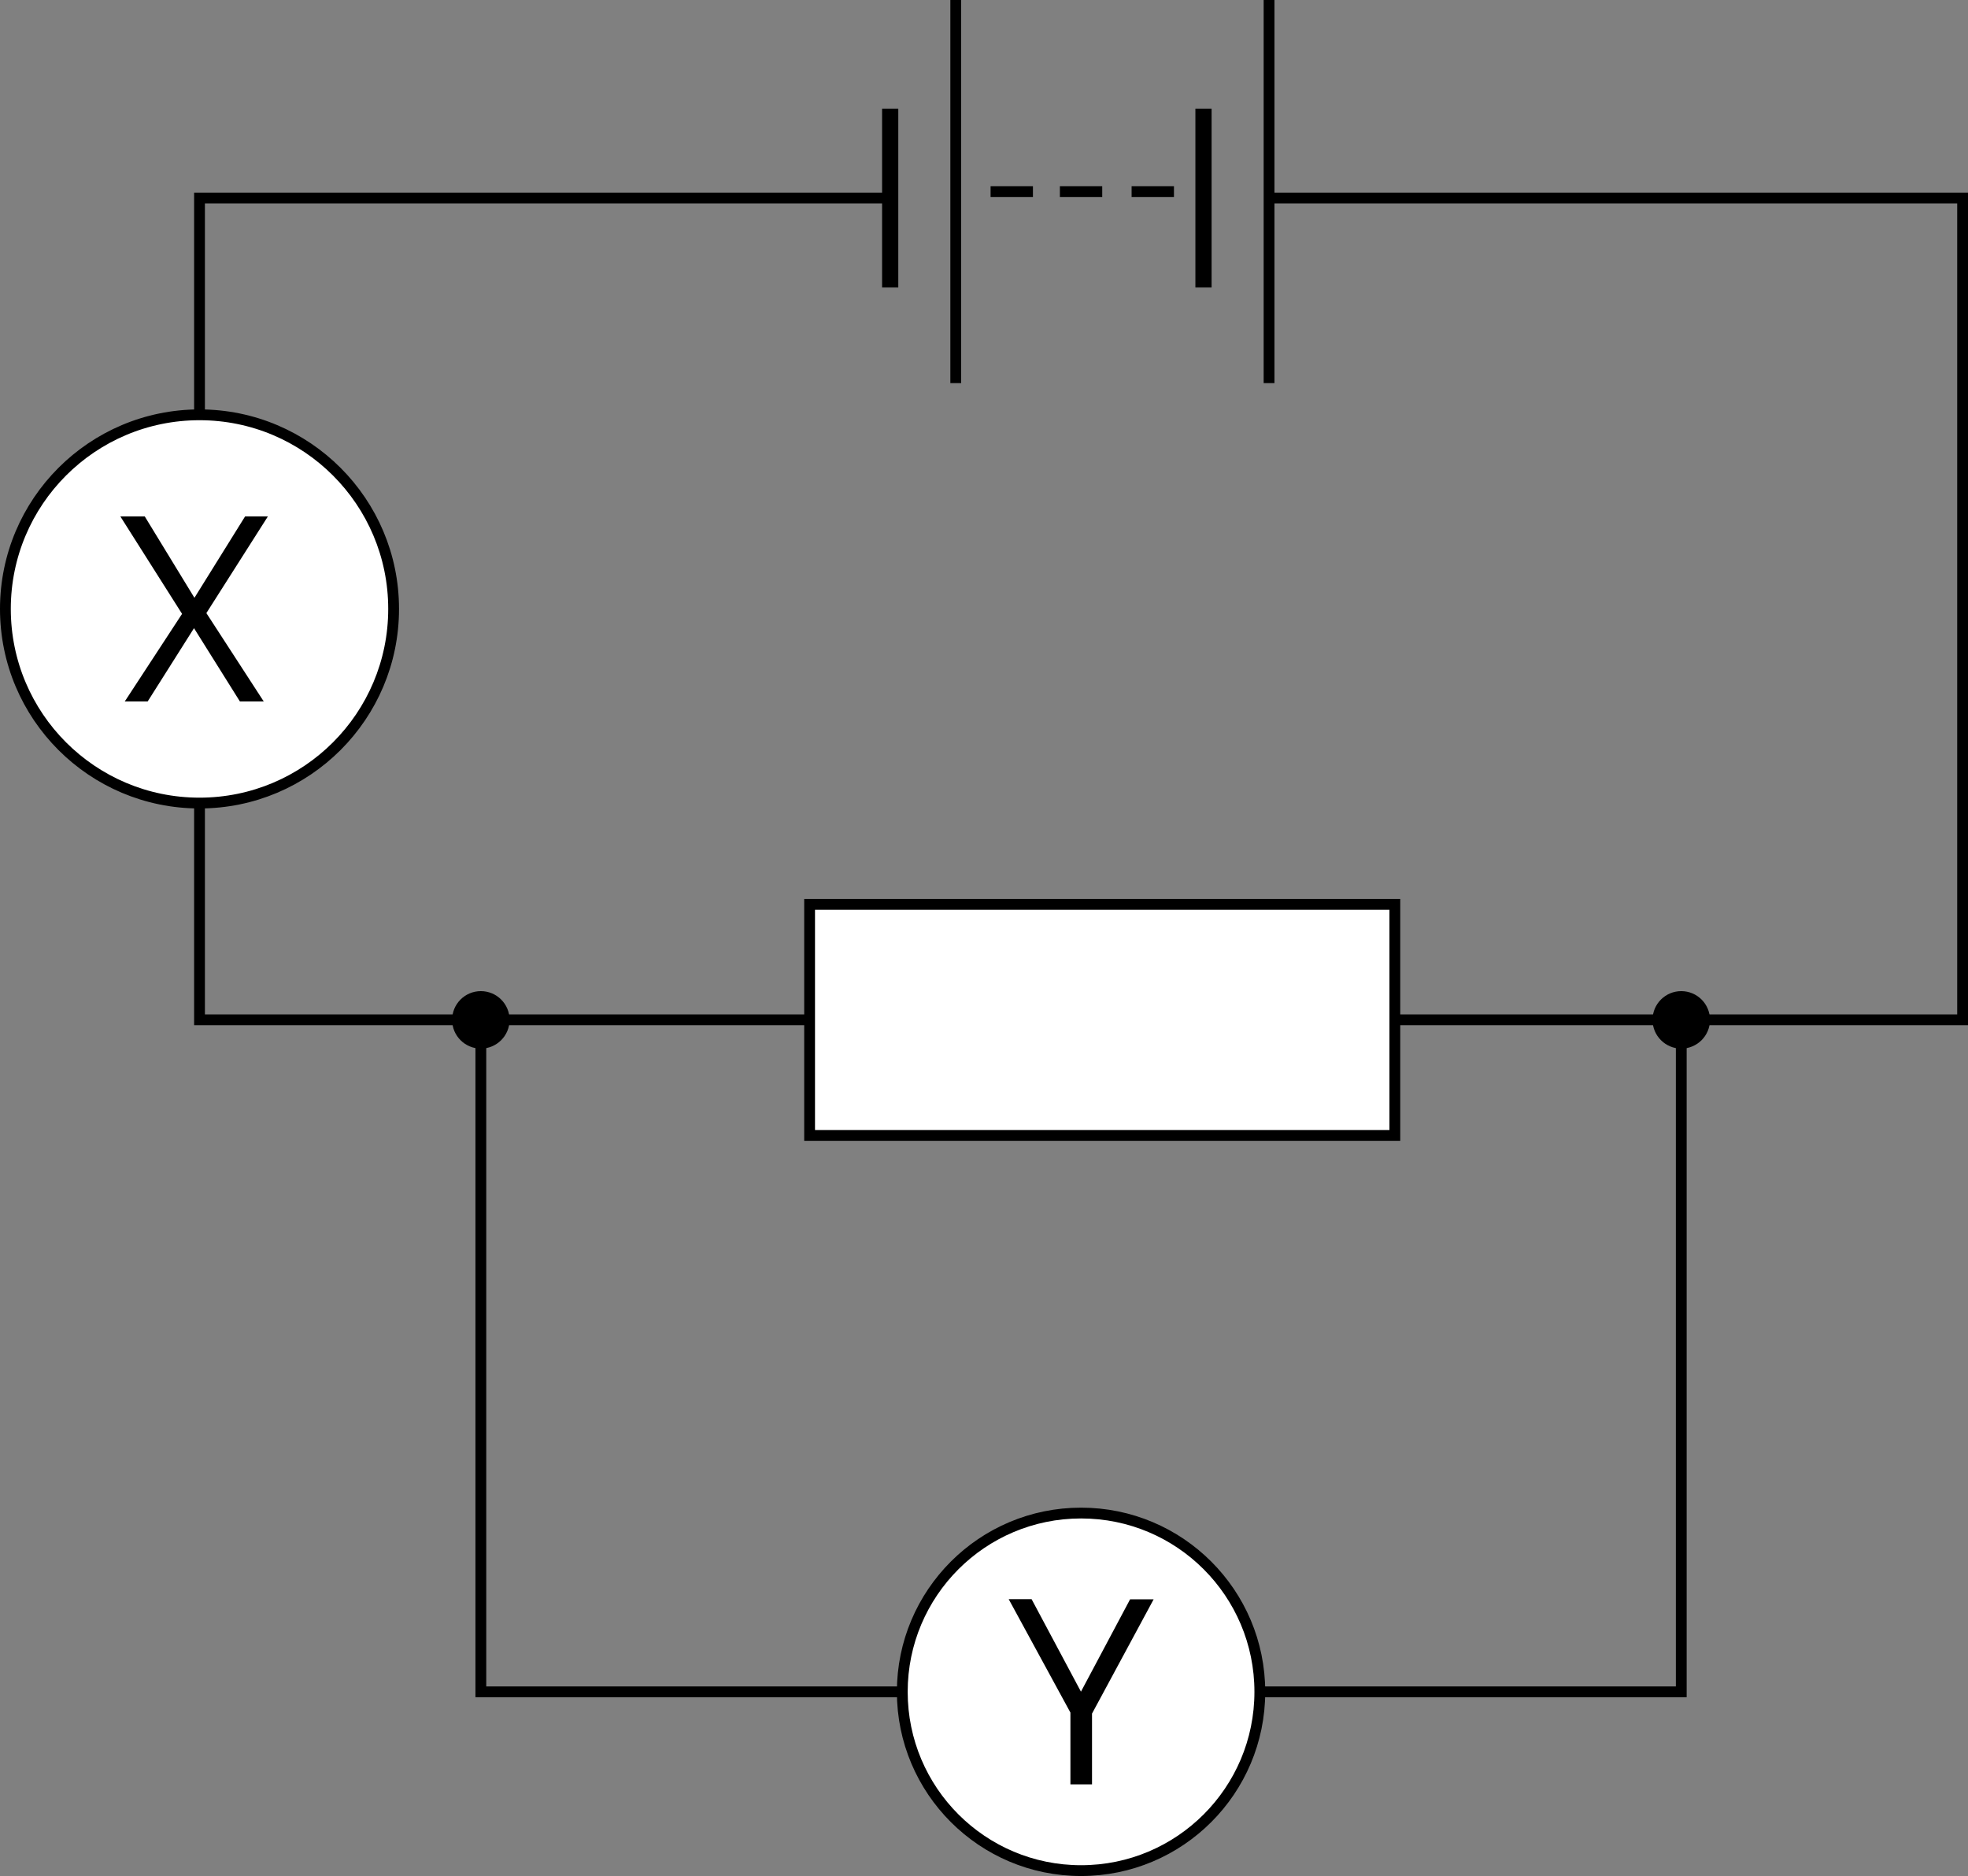 <svg xmlns="http://www.w3.org/2000/svg" width="364.38" height="347.34" viewBox="0 0 364.38 347.34">
  <rect x="0" y="0" width="364.38" height="347.34" fill="#808080" stroke="none"/>
  <defs>
    <style>
      .cls-1, .cls-2 {
        fill: none;
      }

      .cls-1, .cls-2, .cls-3 {
        stroke: #000;
        stroke-miterlimit: 10;
      }

      .cls-1, .cls-3 {
        stroke-width: 2px;
      }

      .cls-2 {
        stroke-width: 3px;
      }

      .cls-3 {
        fill: #fff;
      }
    </style>
  </defs>
  <title>3_1_4</title>
  <g id="Layer_2" data-name="Layer 2">
    <g id="Layer_1-2" data-name="Layer 1">
      <circle cx="311.29" cy="188.82" r="5.32"/>
      <circle cx="89.03" cy="188.82" r="5.32"/>
      <line class="cls-1" x1="176.96" y1="70.93" x2="176.96"/>
      <line class="cls-2" x1="164.82" y1="53.23" x2="164.82" y2="20.12"/>
      <line class="cls-1" x1="234.97" y1="70.93" x2="234.97"/>
      <line class="cls-1" x1="209.52" y1="35.47" x2="217.36" y2="35.47"/>
      <line class="cls-1" x1="196.24" y1="35.47" x2="204.08" y2="35.47"/>
      <line class="cls-1" x1="183.41" y1="35.47" x2="191.25" y2="35.47"/>
      <line class="cls-2" x1="222.83" y1="53.23" x2="222.83" y2="20.12"/>
      <polyline class="cls-1" points="164.82 36.67 36.94 36.67 36.94 188.81 363.38 188.81 363.38 36.67 234.97 36.67"/>
      <polyline class="cls-1" points="89.03 188.81 89.03 313.23 311.29 313.23 311.29 188.81"/>
      <circle class="cls-3" cx="36.94" cy="112.74" r="35.94"/>
      <circle class="cls-3" cx="200.16" cy="313.23" r="33.1"/>
      <rect class="cls-3" x="149.9" y="167.43" width="108.36" height="42.77" transform="translate(408.16 377.64) rotate(-180)"/>
      <path d="M22.28,95.61H26.8L36,110.68l9.38-15.07H49.6l-11.39,17.9,10.62,16.36H44.42l-8.5-13.57-8.58,13.57H23.1l10.61-16.22Z"/>
      <path d="M209.24,296.1h4.36l-11.41,21.16v13.1h-4V317.07l-11.43-21H191l9.14,17.13Z"/>
    </g>
  </g>
</svg>
